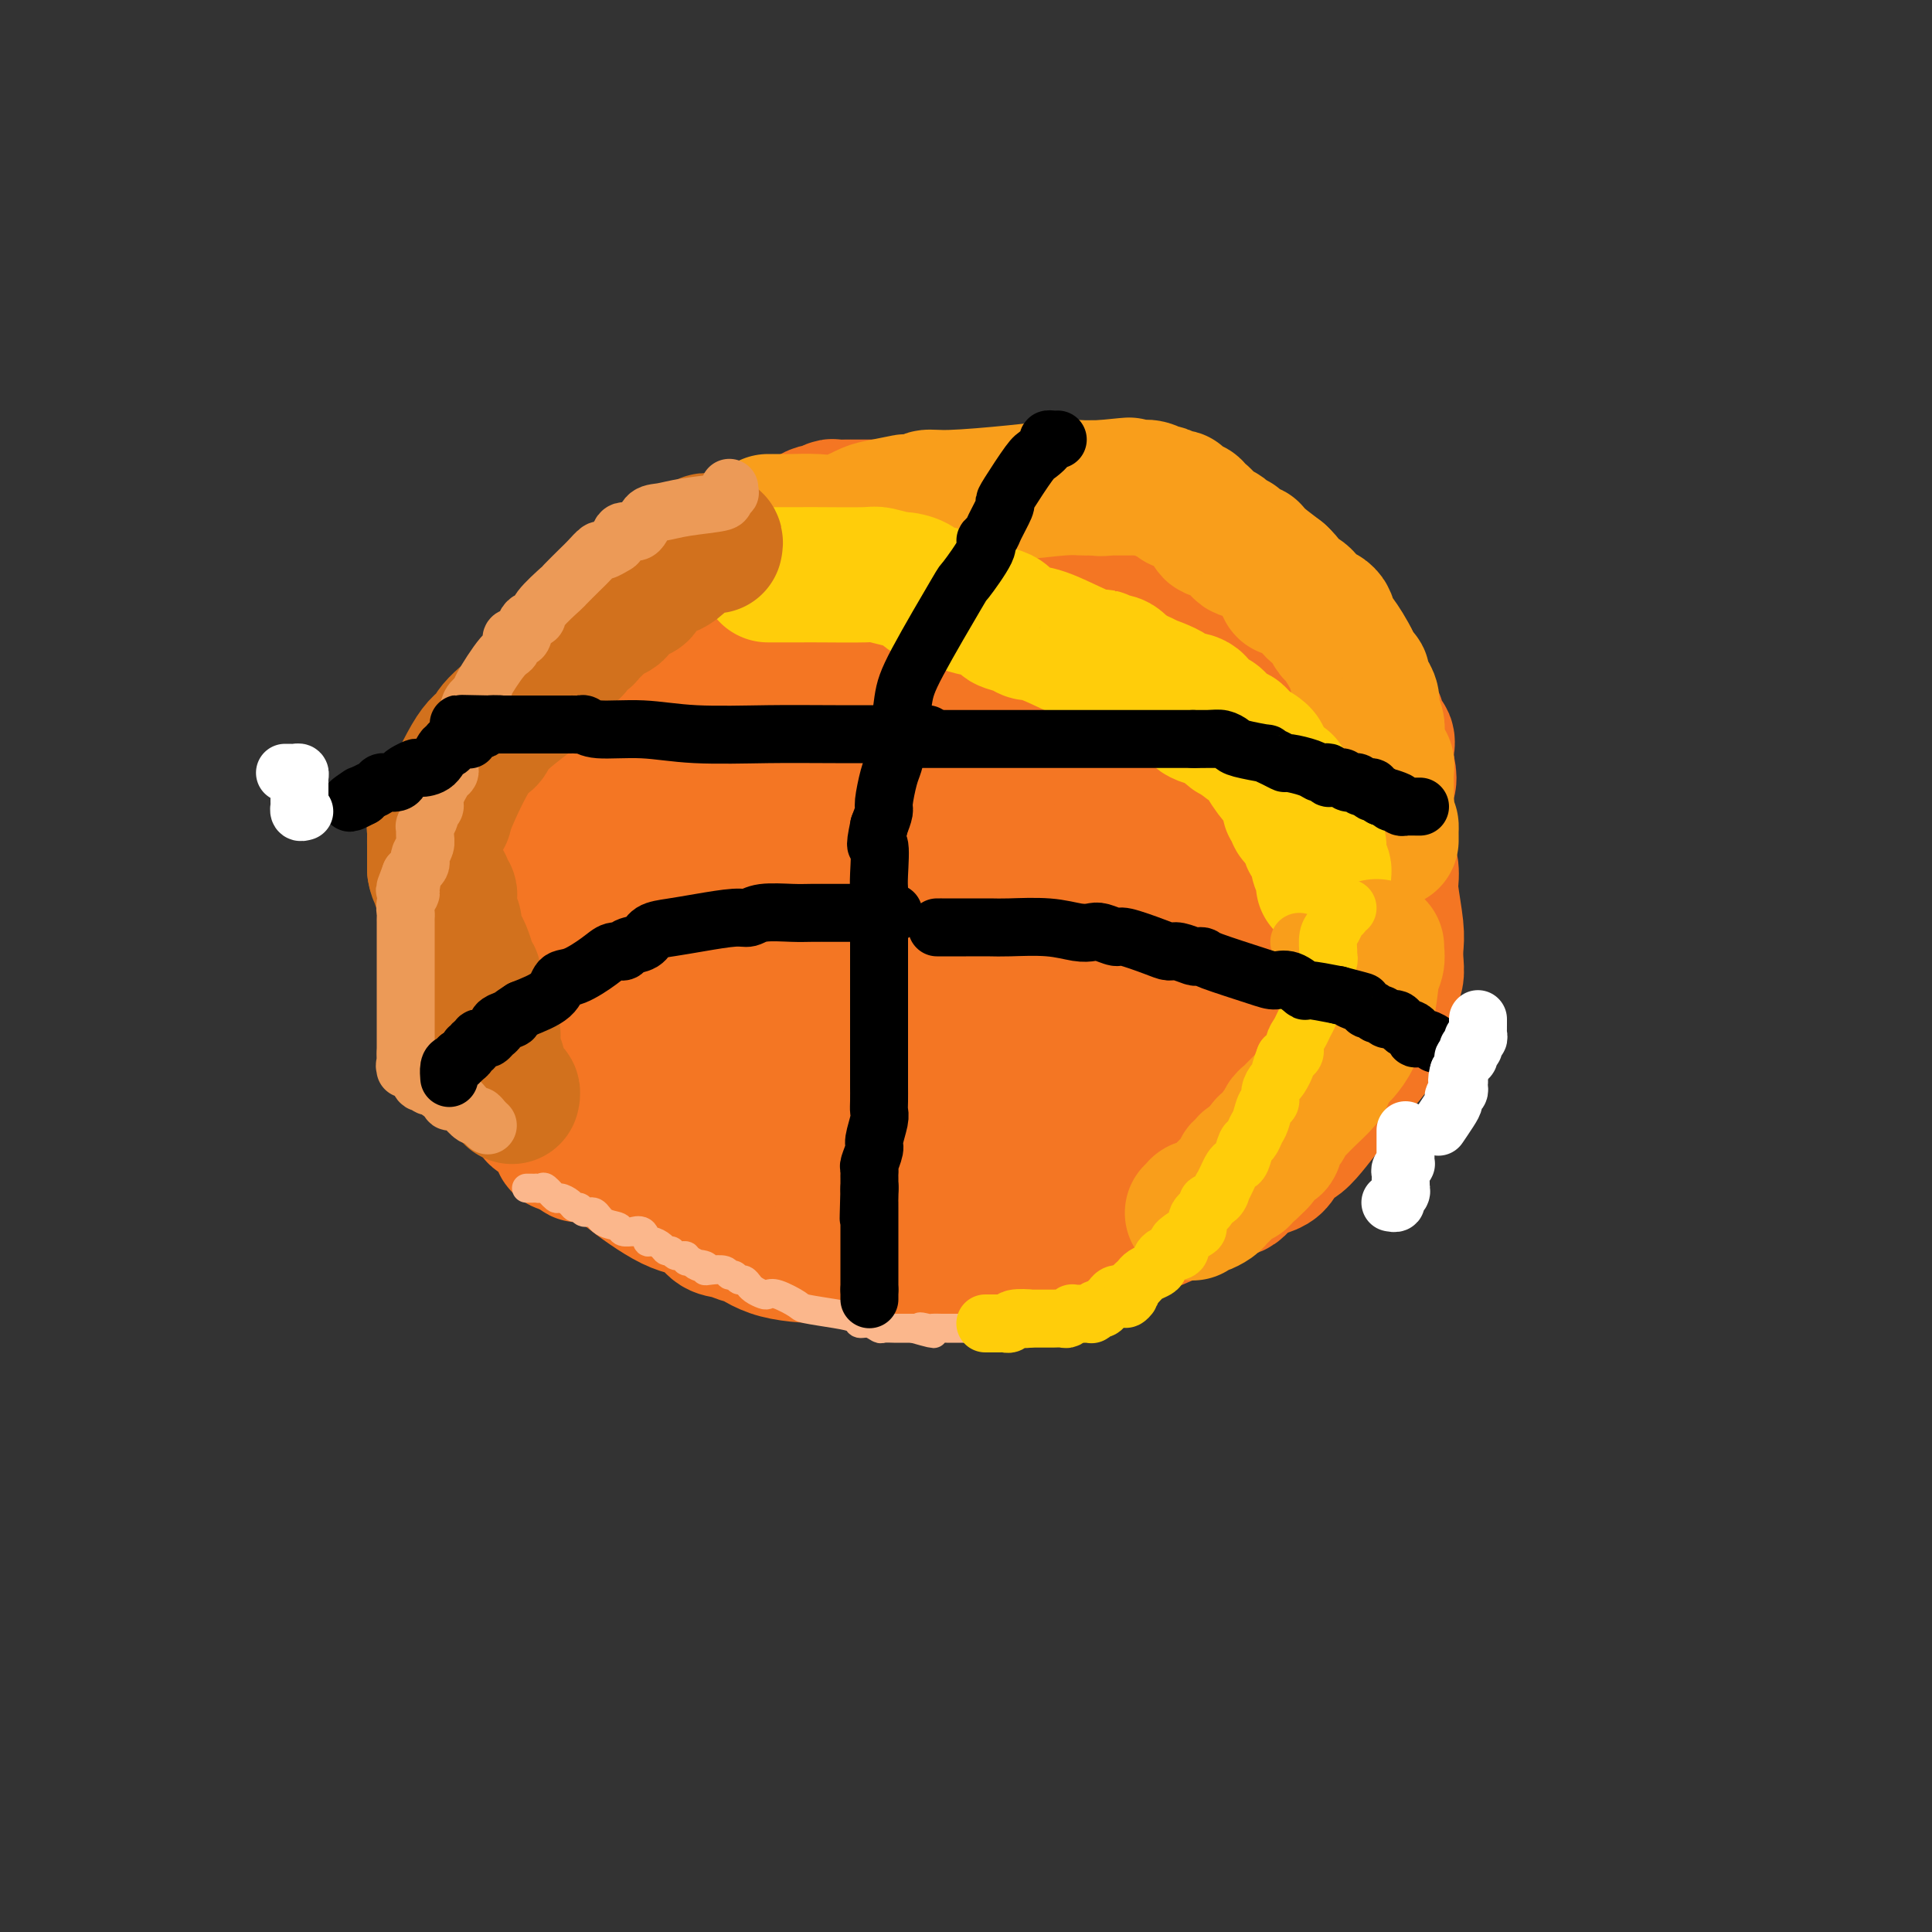 <svg viewBox='0 0 400 400' version='1.1' xmlns='http://www.w3.org/2000/svg' xmlns:xlink='http://www.w3.org/1999/xlink'><rect x="0" y="0" width="400" height="400" fill="#333333" stroke="none"/><g fill='none' stroke='#F47623' stroke-width='28' stroke-linecap='round' stroke-linejoin='round'><path d='M204,114c0.089,0.000 0.179,0.000 0,0c-0.179,-0.000 -0.625,-0.000 -1,0c-0.375,0.000 -0.678,0.000 -1,0c-0.322,-0.000 -0.664,-0.000 -1,0c-0.336,0.000 -0.667,0.000 -1,0c-0.333,-0.000 -0.668,-0.000 -1,0c-0.332,0.000 -0.663,0.000 -1,0c-0.337,-0.000 -0.682,-0.000 -1,0c-0.318,0.000 -0.610,0.000 -1,0c-0.390,-0.000 -0.878,-0.000 -1,0c-0.122,0.000 0.120,0.000 0,0c-0.120,-0.000 -0.604,-0.000 -1,0c-0.396,0.000 -0.703,0.000 -1,0c-0.297,-0.000 -0.582,-0.001 -1,0c-0.418,0.001 -0.967,0.004 -1,0c-0.033,-0.004 0.450,-0.013 0,0c-0.450,0.013 -1.833,0.049 -3,0c-1.167,-0.049 -2.116,-0.185 -3,0c-0.884,0.185 -1.701,0.689 -2,1c-0.299,0.311 -0.081,0.430 -1,1c-0.919,0.570 -2.977,1.591 -4,2c-1.023,0.409 -1.012,0.204 -1,0'/><path d='M177,118c-2.048,1.251 -3.167,2.377 -4,3c-0.833,0.623 -1.380,0.741 -2,1c-0.620,0.259 -1.313,0.657 -2,1c-0.687,0.343 -1.368,0.631 -2,1c-0.632,0.369 -1.215,0.819 -3,2c-1.785,1.181 -4.773,3.094 -6,4c-1.227,0.906 -0.695,0.805 -1,1c-0.305,0.195 -1.448,0.685 -2,1c-0.552,0.315 -0.515,0.454 -1,1c-0.485,0.546 -1.493,1.499 -2,2c-0.507,0.501 -0.513,0.549 -1,1c-0.487,0.451 -1.455,1.306 -2,2c-0.545,0.694 -0.666,1.228 -1,2c-0.334,0.772 -0.882,1.782 -1,2c-0.118,0.218 0.194,-0.355 -1,2c-1.194,2.355 -3.895,7.638 -5,9c-1.105,1.362 -0.614,-1.198 -2,2c-1.386,3.198 -4.651,12.152 -6,16c-1.349,3.848 -0.784,2.588 -1,4c-0.216,1.412 -1.212,5.496 -2,8c-0.788,2.504 -1.368,3.430 -2,6c-0.632,2.570 -1.316,6.785 -2,11'/><path d='M126,200c-1.536,6.635 -1.876,8.722 -2,11c-0.124,2.278 -0.033,4.747 0,7c0.033,2.253 0.008,4.289 0,6c-0.008,1.711 -0.000,3.098 0,4c0.000,0.902 -0.007,1.320 0,2c0.007,0.680 0.030,1.621 0,3c-0.030,1.379 -0.113,3.194 0,4c0.113,0.806 0.423,0.601 1,1c0.577,0.399 1.421,1.400 2,2c0.579,0.600 0.892,0.798 1,1c0.108,0.202 0.009,0.407 2,2c1.991,1.593 6.072,4.575 9,6c2.928,1.425 4.704,1.293 6,2c1.296,0.707 2.111,2.252 3,3c0.889,0.748 1.851,0.698 3,1c1.149,0.302 2.486,0.956 3,1c0.514,0.044 0.203,-0.520 1,0c0.797,0.520 2.700,2.126 6,3c3.300,0.874 7.998,1.018 10,1c2.002,-0.018 1.308,-0.197 2,0c0.692,0.197 2.769,0.771 4,1c1.231,0.229 1.615,0.115 2,0'/><path d='M179,261c6.832,1.083 8.413,0.290 10,0c1.587,-0.290 3.178,-0.078 5,0c1.822,0.078 3.873,0.023 5,0c1.127,-0.023 1.331,-0.014 2,0c0.669,0.014 1.803,0.033 3,0c1.197,-0.033 2.458,-0.118 4,0c1.542,0.118 3.367,0.438 5,0c1.633,-0.438 3.075,-1.636 4,-2c0.925,-0.364 1.332,0.105 2,0c0.668,-0.105 1.598,-0.783 3,-1c1.402,-0.217 3.277,0.025 4,0c0.723,-0.025 0.294,-0.319 2,-1c1.706,-0.681 5.546,-1.748 9,-3c3.454,-1.252 6.522,-2.689 9,-4c2.478,-1.311 4.365,-2.497 6,-3c1.635,-0.503 3.019,-0.325 4,-1c0.981,-0.675 1.560,-2.204 3,-3c1.440,-0.796 3.740,-0.858 5,-2c1.260,-1.142 1.478,-3.363 2,-4c0.522,-0.637 1.347,0.310 3,-1c1.653,-1.310 4.134,-4.877 6,-7c1.866,-2.123 3.118,-2.802 4,-4c0.882,-1.198 1.395,-2.914 2,-4c0.605,-1.086 1.303,-1.543 2,-2'/><path d='M283,219c3.411,-4.049 2.438,-3.172 2,-3c-0.438,0.172 -0.341,-0.363 0,-1c0.341,-0.637 0.928,-1.378 1,-2c0.072,-0.622 -0.369,-1.124 0,-2c0.369,-0.876 1.549,-2.124 2,-3c0.451,-0.876 0.173,-1.378 0,-2c-0.173,-0.622 -0.242,-1.363 0,-2c0.242,-0.637 0.793,-1.172 1,-2c0.207,-0.828 0.069,-1.951 0,-3c-0.069,-1.049 -0.071,-2.025 0,-3c0.071,-0.975 0.214,-1.948 0,-4c-0.214,-2.052 -0.787,-5.184 -1,-7c-0.213,-1.816 -0.067,-2.317 0,-3c0.067,-0.683 0.053,-1.549 0,-2c-0.053,-0.451 -0.146,-0.488 -1,-2c-0.854,-1.512 -2.470,-4.498 -3,-6c-0.530,-1.502 0.026,-1.518 0,-2c-0.026,-0.482 -0.632,-1.429 -1,-2c-0.368,-0.571 -0.496,-0.765 -1,-2c-0.504,-1.235 -1.383,-3.512 -2,-5c-0.617,-1.488 -0.973,-2.186 -2,-3c-1.027,-0.814 -2.725,-1.743 -3,-2c-0.275,-0.257 0.875,0.158 0,-1c-0.875,-1.158 -3.774,-3.889 -5,-5c-1.226,-1.111 -0.779,-0.603 -1,-1c-0.221,-0.397 -1.111,-1.698 -2,-3'/><path d='M267,146c-2.581,-3.173 -2.534,-3.607 -3,-4c-0.466,-0.393 -1.446,-0.746 -2,-1c-0.554,-0.254 -0.682,-0.408 -1,-1c-0.318,-0.592 -0.825,-1.623 -1,-2c-0.175,-0.377 -0.018,-0.100 -2,-1c-1.982,-0.900 -6.102,-2.975 -8,-4c-1.898,-1.025 -1.572,-0.998 -3,-2c-1.428,-1.002 -4.609,-3.032 -6,-4c-1.391,-0.968 -0.992,-0.875 -1,-1c-0.008,-0.125 -0.422,-0.468 -2,-1c-1.578,-0.532 -4.320,-1.253 -6,-2c-1.680,-0.747 -2.297,-1.520 -3,-2c-0.703,-0.480 -1.492,-0.669 -3,-1c-1.508,-0.331 -3.735,-0.806 -5,-1c-1.265,-0.194 -1.570,-0.106 -2,0c-0.430,0.106 -0.987,0.231 -2,0c-1.013,-0.231 -2.484,-0.819 -4,0c-1.516,0.819 -3.078,3.044 -4,4c-0.922,0.956 -1.206,0.643 -5,3c-3.794,2.357 -11.099,7.384 -15,10c-3.901,2.616 -4.396,2.820 -6,4c-1.604,1.180 -4.315,3.337 -6,5c-1.685,1.663 -2.342,2.831 -3,4'/><path d='M174,149c-6.883,6.197 -4.589,6.689 -4,7c0.589,0.311 -0.526,0.442 -2,3c-1.474,2.558 -3.308,7.544 -5,10c-1.692,2.456 -3.241,2.383 -5,4c-1.759,1.617 -3.729,4.925 -5,7c-1.271,2.075 -1.842,2.916 -3,4c-1.158,1.084 -2.903,2.410 -4,3c-1.097,0.590 -1.546,0.446 -3,2c-1.454,1.554 -3.913,4.808 -5,6c-1.087,1.192 -0.801,0.321 -1,1c-0.199,0.679 -0.884,2.909 -1,4c-0.116,1.091 0.336,1.044 0,2c-0.336,0.956 -1.460,2.914 -2,4c-0.540,1.086 -0.495,1.300 -1,5c-0.505,3.700 -1.561,10.886 -2,14c-0.439,3.114 -0.260,2.155 0,2c0.260,-0.155 0.602,0.495 1,1c0.398,0.505 0.850,0.867 1,1c0.150,0.133 -0.004,0.038 0,0c0.004,-0.038 0.166,-0.021 1,0c0.834,0.021 2.340,0.044 3,0c0.660,-0.044 0.474,-0.155 2,0c1.526,0.155 4.763,0.578 8,1'/><path d='M147,230c3.046,0.265 3.163,-0.073 4,0c0.837,0.073 2.396,0.555 4,1c1.604,0.445 3.253,0.851 4,1c0.747,0.149 0.593,0.039 3,0c2.407,-0.039 7.376,-0.007 10,0c2.624,0.007 2.903,-0.012 5,0c2.097,0.012 6.013,0.056 8,0c1.987,-0.056 2.043,-0.211 6,0c3.957,0.211 11.813,0.789 18,1c6.187,0.211 10.705,0.056 18,0c7.295,-0.056 17.365,-0.013 21,0c3.635,0.013 0.833,-0.002 0,0c-0.833,0.002 0.301,0.023 1,0c0.699,-0.023 0.961,-0.089 1,0c0.039,0.089 -0.145,0.334 0,0c0.145,-0.334 0.617,-1.246 1,-2c0.383,-0.754 0.675,-1.351 1,-2c0.325,-0.649 0.682,-1.352 1,-2c0.318,-0.648 0.595,-1.242 1,-2c0.405,-0.758 0.937,-1.681 1,-2c0.063,-0.319 -0.344,-0.034 0,-1c0.344,-0.966 1.439,-3.183 2,-5c0.561,-1.817 0.589,-3.233 1,-5c0.411,-1.767 1.206,-3.883 2,-6'/><path d='M260,206c2.083,-4.865 1.289,-3.526 1,-3c-0.289,0.526 -0.074,0.241 0,-1c0.074,-1.241 0.006,-3.438 0,-5c-0.006,-1.562 0.051,-2.490 0,-3c-0.051,-0.510 -0.210,-0.601 0,-2c0.210,-1.399 0.788,-4.104 1,-6c0.212,-1.896 0.056,-2.983 0,-4c-0.056,-1.017 -0.013,-1.966 0,-3c0.013,-1.034 -0.005,-2.154 0,-4c0.005,-1.846 0.035,-4.418 0,-6c-0.035,-1.582 -0.133,-2.173 0,-2c0.133,0.173 0.497,1.111 -1,0c-1.497,-1.111 -4.856,-4.273 -8,-7c-3.144,-2.727 -6.074,-5.021 -7,-6c-0.926,-0.979 0.151,-0.644 0,-1c-0.151,-0.356 -1.530,-1.405 -2,-2c-0.470,-0.595 -0.031,-0.737 0,-1c0.031,-0.263 -0.346,-0.648 -1,-1c-0.654,-0.352 -1.586,-0.672 -2,-1c-0.414,-0.328 -0.311,-0.665 -1,-1c-0.689,-0.335 -2.171,-0.667 -3,-1c-0.829,-0.333 -1.006,-0.667 -2,-1c-0.994,-0.333 -2.806,-0.667 -4,-1c-1.194,-0.333 -1.770,-0.667 -3,-1c-1.230,-0.333 -3.115,-0.667 -5,-1'/><path d='M223,142c-2.977,-0.930 -1.418,-0.253 -2,0c-0.582,0.253 -3.304,0.084 -5,0c-1.696,-0.084 -2.365,-0.084 -3,0c-0.635,0.084 -1.237,0.252 -2,1c-0.763,0.748 -1.686,2.075 -2,2c-0.314,-0.075 -0.017,-1.551 -1,1c-0.983,2.551 -3.244,9.130 -4,12c-0.756,2.870 -0.007,2.033 0,3c0.007,0.967 -0.727,3.740 -1,8c-0.273,4.260 -0.083,10.008 0,13c0.083,2.992 0.061,3.228 0,4c-0.061,0.772 -0.161,2.080 0,3c0.161,0.920 0.583,1.452 0,4c-0.583,2.548 -2.170,7.114 -7,12c-4.830,4.886 -12.904,10.094 -16,12c-3.096,1.906 -1.215,0.511 -1,0c0.215,-0.511 -1.238,-0.137 -2,0c-0.762,0.137 -0.835,0.037 -1,0c-0.165,-0.037 -0.422,-0.012 -1,0c-0.578,0.012 -1.478,0.012 -2,0c-0.522,-0.012 -0.666,-0.034 -1,0c-0.334,0.034 -0.859,0.125 -2,-1c-1.141,-1.125 -2.897,-3.464 -4,-5c-1.103,-1.536 -1.551,-2.268 -2,-3'/><path d='M164,208c-0.884,-2.042 -0.093,-3.145 0,-4c0.093,-0.855 -0.511,-1.460 -1,-2c-0.489,-0.540 -0.863,-1.014 -1,-2c-0.137,-0.986 -0.035,-2.484 0,-3c0.035,-0.516 0.005,-0.048 0,0c-0.005,0.048 0.014,-0.322 0,-1c-0.014,-0.678 -0.062,-1.664 0,-2c0.062,-0.336 0.235,-0.021 1,-1c0.765,-0.979 2.122,-3.253 3,-5c0.878,-1.747 1.277,-2.967 3,-4c1.723,-1.033 4.772,-1.878 7,-3c2.228,-1.122 3.637,-2.521 10,-6c6.363,-3.479 17.681,-9.039 22,-11c4.319,-1.961 1.640,-0.325 1,0c-0.640,0.325 0.759,-0.662 1,-1c0.241,-0.338 -0.678,-0.029 -2,0c-1.322,0.029 -3.048,-0.223 -4,0c-0.952,0.223 -1.129,0.921 -4,4c-2.871,3.079 -8.435,8.540 -14,14'/><path d='M186,181c-3.946,3.823 -4.812,4.380 -6,6c-1.188,1.620 -2.699,4.303 -4,6c-1.301,1.697 -2.391,2.407 -3,3c-0.609,0.593 -0.736,1.067 -1,2c-0.264,0.933 -0.663,2.323 -1,3c-0.337,0.677 -0.612,0.642 -1,1c-0.388,0.358 -0.891,1.111 -1,2c-0.109,0.889 0.174,1.914 0,3c-0.174,1.086 -0.807,2.232 -1,3c-0.193,0.768 0.054,1.159 0,2c-0.054,0.841 -0.410,2.131 -1,3c-0.590,0.869 -1.415,1.315 -2,2c-0.585,0.685 -0.931,1.607 -1,2c-0.069,0.393 0.138,0.258 0,0c-0.138,-0.258 -0.621,-0.637 0,0c0.621,0.637 2.348,2.291 -1,1c-3.348,-1.291 -11.770,-5.525 -15,-7c-3.230,-1.475 -1.268,-0.189 -1,0c0.268,0.189 -1.159,-0.718 -2,-1c-0.841,-0.282 -1.098,0.062 -1,0c0.098,-0.062 0.549,-0.531 1,-1'/><path d='M145,211c-2.726,-1.162 -0.540,0.433 1,0c1.540,-0.433 2.435,-2.893 5,-6c2.565,-3.107 6.799,-6.861 9,-9c2.201,-2.139 2.369,-2.663 4,-5c1.631,-2.337 4.724,-6.486 7,-9c2.276,-2.514 3.736,-3.394 6,-7c2.264,-3.606 5.331,-9.939 7,-13c1.669,-3.061 1.939,-2.850 2,-3c0.061,-0.150 -0.088,-0.661 0,-1c0.088,-0.339 0.414,-0.505 1,-1c0.586,-0.495 1.432,-1.320 2,-2c0.568,-0.680 0.859,-1.216 2,-3c1.141,-1.784 3.133,-4.816 4,-6c0.867,-1.184 0.609,-0.520 1,-1c0.391,-0.480 1.430,-2.105 2,-3c0.570,-0.895 0.672,-1.059 1,-1c0.328,0.059 0.883,0.342 1,0c0.117,-0.342 -0.204,-1.308 2,1c2.204,2.308 6.933,7.889 9,10c2.067,2.111 1.472,0.751 2,1c0.528,0.249 2.181,2.105 3,3c0.819,0.895 0.806,0.827 1,1c0.194,0.173 0.597,0.586 1,1'/><path d='M218,158c3.435,2.368 2.022,0.289 2,0c-0.022,-0.289 1.345,1.211 2,2c0.655,0.789 0.597,0.868 1,1c0.403,0.132 1.267,0.318 2,1c0.733,0.682 1.335,1.859 2,3c0.665,1.141 1.393,2.245 2,3c0.607,0.755 1.092,1.161 2,2c0.908,0.839 2.238,2.110 3,3c0.762,0.890 0.954,1.398 1,2c0.046,0.602 -0.054,1.296 1,4c1.054,2.704 3.263,7.417 4,10c0.737,2.583 0.001,3.035 0,4c-0.001,0.965 0.732,2.444 1,4c0.268,1.556 0.070,3.191 0,4c-0.070,0.809 -0.011,0.793 0,1c0.011,0.207 -0.026,0.635 0,1c0.026,0.365 0.116,0.665 0,1c-0.116,0.335 -0.437,0.706 -1,1c-0.563,0.294 -1.368,0.512 -2,1c-0.632,0.488 -1.091,1.248 -2,2c-0.909,0.752 -2.268,1.497 -3,2c-0.732,0.503 -0.835,0.764 -2,1c-1.165,0.236 -3.391,0.448 -5,1c-1.609,0.552 -2.603,1.443 -4,2c-1.397,0.557 -3.199,0.778 -5,1'/><path d='M217,215c-4.042,1.944 -2.148,1.306 -2,1c0.148,-0.306 -1.449,-0.278 -2,0c-0.551,0.278 -0.057,0.806 -1,1c-0.943,0.194 -3.325,0.053 -4,0c-0.675,-0.053 0.355,-0.019 0,0c-0.355,0.019 -2.097,0.024 -3,0c-0.903,-0.024 -0.966,-0.078 -1,0c-0.034,0.078 -0.037,0.289 0,0c0.037,-0.289 0.114,-1.079 0,-2c-0.114,-0.921 -0.420,-1.975 0,-4c0.420,-2.025 1.566,-5.021 3,-9c1.434,-3.979 3.155,-8.939 4,-11c0.845,-2.061 0.814,-1.221 1,-3c0.186,-1.779 0.590,-6.177 1,-8c0.410,-1.823 0.827,-1.070 1,-1c0.173,0.070 0.102,-0.542 0,-1c-0.102,-0.458 -0.233,-0.762 0,-1c0.233,-0.238 0.832,-0.410 1,-1c0.168,-0.590 -0.095,-1.597 1,-1c1.095,0.597 3.547,2.799 6,5'/><path d='M222,180c1.835,2.781 3.422,7.234 4,9c0.578,1.766 0.148,0.847 0,1c-0.148,0.153 -0.013,1.379 0,2c0.013,0.621 -0.097,0.636 0,2c0.097,1.364 0.401,4.077 0,6c-0.401,1.923 -1.508,3.054 -3,5c-1.492,1.946 -3.371,4.705 -4,6c-0.629,1.295 -0.010,1.124 -2,4c-1.990,2.876 -6.589,8.799 -9,12c-2.411,3.201 -2.635,3.681 -4,6c-1.365,2.319 -3.871,6.478 -5,8c-1.129,1.522 -0.883,0.408 -1,0c-0.117,-0.408 -0.599,-0.109 -1,0c-0.401,0.109 -0.722,0.029 -1,0c-0.278,-0.029 -0.514,-0.008 -1,0c-0.486,0.008 -1.221,0.002 -2,0c-0.779,-0.002 -1.600,-0.001 -2,0c-0.400,0.001 -0.377,0.000 -1,0c-0.623,-0.000 -1.892,-0.000 -3,0c-1.108,0.000 -2.054,0.000 -3,0'/><path d='M184,241c-3.633,0.000 -5.216,0.001 -6,0c-0.784,-0.001 -0.770,-0.004 -1,0c-0.230,0.004 -0.706,0.015 -1,0c-0.294,-0.015 -0.407,-0.055 -1,0c-0.593,0.055 -1.665,0.204 -2,0c-0.335,-0.204 0.066,-0.763 0,-1c-0.066,-0.237 -0.598,-0.152 -1,0c-0.402,0.152 -0.674,0.371 -1,0c-0.326,-0.371 -0.707,-1.332 -2,-2c-1.293,-0.668 -3.500,-1.044 -5,-2c-1.500,-0.956 -2.294,-2.491 -3,-3c-0.706,-0.509 -1.325,0.007 -2,0c-0.675,-0.007 -1.405,-0.538 -2,-1c-0.595,-0.462 -1.053,-0.856 -1,-1c0.053,-0.144 0.618,-0.039 -1,0c-1.618,0.039 -5.417,0.011 -7,0c-1.583,-0.011 -0.948,-0.004 -1,0c-0.052,0.004 -0.791,0.004 -1,0c-0.209,-0.004 0.113,-0.012 0,0c-0.113,0.012 -0.659,0.045 -1,0c-0.341,-0.045 -0.475,-0.168 -1,0c-0.525,0.168 -1.440,0.627 -2,1c-0.560,0.373 -0.766,0.661 -1,1c-0.234,0.339 -0.496,0.730 -1,1c-0.504,0.270 -1.251,0.419 -2,1c-0.749,0.581 -1.500,1.595 -2,2c-0.500,0.405 -0.750,0.203 -1,0'/><path d='M135,237c-2.477,0.807 -2.169,-0.176 -2,0c0.169,0.176 0.200,1.511 0,2c-0.200,0.489 -0.630,0.131 -1,0c-0.370,-0.131 -0.680,-0.035 -1,0c-0.320,0.035 -0.649,0.009 -1,0c-0.351,-0.009 -0.724,-0.003 -1,0c-0.276,0.003 -0.455,0.001 -1,0c-0.545,-0.001 -1.455,-0.000 -2,0c-0.545,0.000 -0.723,0.000 -1,0c-0.277,-0.000 -0.653,-0.000 -1,0c-0.347,0.000 -0.667,0.001 -1,0c-0.333,-0.001 -0.681,-0.003 -1,0c-0.319,0.003 -0.610,0.012 -1,0c-0.390,-0.012 -0.878,-0.044 -1,0c-0.122,0.044 0.121,0.166 0,0c-0.121,-0.166 -0.606,-0.619 -1,-1c-0.394,-0.381 -0.697,-0.691 -1,-1'/><path d='M118,237c-2.874,0.004 -1.558,0.013 -1,0c0.558,-0.013 0.359,-0.048 0,0c-0.359,0.048 -0.879,0.177 -1,0c-0.121,-0.177 0.155,-0.662 0,-1c-0.155,-0.338 -0.742,-0.529 -1,-1c-0.258,-0.471 -0.187,-1.222 -1,-2c-0.813,-0.778 -2.509,-1.585 -3,-2c-0.491,-0.415 0.222,-0.440 0,-1c-0.222,-0.560 -1.380,-1.655 -2,-2c-0.620,-0.345 -0.701,0.061 -1,0c-0.299,-0.061 -0.816,-0.589 -1,-1c-0.184,-0.411 -0.035,-0.705 0,-1c0.035,-0.295 -0.043,-0.590 0,-1c0.043,-0.410 0.207,-0.936 0,-1c-0.207,-0.064 -0.787,0.333 -1,0c-0.213,-0.333 -0.061,-1.395 0,-2c0.061,-0.605 0.030,-0.754 0,-1c-0.030,-0.246 -0.060,-0.589 0,-1c0.060,-0.411 0.208,-0.888 0,-1c-0.208,-0.112 -0.774,0.142 -1,0c-0.226,-0.142 -0.112,-0.680 0,-1c0.112,-0.320 0.223,-0.423 0,-1c-0.223,-0.577 -0.781,-1.630 -1,-2c-0.219,-0.370 -0.100,-0.058 0,0c0.100,0.058 0.181,-0.138 0,-1c-0.181,-0.862 -0.623,-2.389 -1,-3c-0.377,-0.611 -0.688,-0.305 -1,0'/><path d='M102,211c-0.774,-2.212 -0.207,-0.241 0,0c0.207,0.241 0.056,-1.247 0,-2c-0.056,-0.753 -0.015,-0.769 0,-1c0.015,-0.231 0.005,-0.676 0,-1c-0.005,-0.324 -0.005,-0.528 0,-1c0.005,-0.472 0.015,-1.213 0,-2c-0.015,-0.787 -0.056,-1.619 0,-2c0.056,-0.381 0.207,-0.310 0,-1c-0.207,-0.690 -0.774,-2.139 -1,-3c-0.226,-0.861 -0.113,-1.133 0,-2c0.113,-0.867 0.227,-2.328 0,-3c-0.227,-0.672 -0.793,-0.556 -1,-1c-0.207,-0.444 -0.055,-1.447 0,-2c0.055,-0.553 0.014,-0.657 0,-1c-0.014,-0.343 0.000,-0.924 0,-2c-0.000,-1.076 -0.015,-2.645 0,-3c0.015,-0.355 0.060,0.505 0,-2c-0.060,-2.505 -0.223,-8.376 0,-11c0.223,-2.624 0.833,-2.001 1,-2c0.167,0.001 -0.110,-0.618 0,-2c0.110,-1.382 0.608,-3.526 1,-5c0.392,-1.474 0.679,-2.278 1,-3c0.321,-0.722 0.677,-1.362 1,-2c0.323,-0.638 0.612,-1.274 1,-2c0.388,-0.726 0.874,-1.542 1,-2c0.126,-0.458 -0.107,-0.560 0,-1c0.107,-0.440 0.553,-1.220 1,-2'/><path d='M107,150c0.916,-3.465 -0.295,-1.628 0,-1c0.295,0.628 2.094,0.046 3,-1c0.906,-1.046 0.919,-2.555 1,-3c0.081,-0.445 0.232,0.175 1,0c0.768,-0.175 2.155,-1.146 3,-2c0.845,-0.854 1.148,-1.592 2,-2c0.852,-0.408 2.253,-0.487 3,-1c0.747,-0.513 0.840,-1.462 1,-2c0.160,-0.538 0.386,-0.666 1,-1c0.614,-0.334 1.616,-0.873 2,-1c0.384,-0.127 0.149,0.160 0,0c-0.149,-0.160 -0.212,-0.765 0,-1c0.212,-0.235 0.701,-0.100 1,0c0.299,0.100 0.409,0.167 1,0c0.591,-0.167 1.664,-0.566 2,-1c0.336,-0.434 -0.065,-0.901 0,-1c0.065,-0.099 0.595,0.171 1,0c0.405,-0.171 0.686,-0.781 1,-1c0.314,-0.219 0.661,-0.045 1,0c0.339,0.045 0.668,-0.040 1,0c0.332,0.040 0.666,0.204 1,0c0.334,-0.204 0.667,-0.776 1,-1c0.333,-0.224 0.667,-0.098 1,0c0.333,0.098 0.667,0.170 1,0c0.333,-0.170 0.667,-0.582 1,-1c0.333,-0.418 0.667,-0.843 1,-1c0.333,-0.157 0.667,-0.045 1,0c0.333,0.045 0.667,0.022 1,0'/><path d='M140,129c2.425,-1.150 0.487,-1.025 0,-1c-0.487,0.025 0.478,-0.050 1,0c0.522,0.050 0.602,0.225 1,0c0.398,-0.225 1.114,-0.849 2,-1c0.886,-0.151 1.942,0.169 3,0c1.058,-0.169 2.119,-0.829 3,-1c0.881,-0.171 1.584,0.148 2,0c0.416,-0.148 0.547,-0.761 1,-1c0.453,-0.239 1.230,-0.103 2,0c0.770,0.103 1.533,0.172 2,0c0.467,-0.172 0.637,-0.586 2,-1c1.363,-0.414 3.918,-0.828 5,-1c1.082,-0.172 0.690,-0.102 2,0c1.310,0.102 4.322,0.238 7,0c2.678,-0.238 5.022,-0.848 6,-1c0.978,-0.152 0.591,0.156 1,0c0.409,-0.156 1.615,-0.774 2,-1c0.385,-0.226 -0.050,-0.061 0,0c0.050,0.061 0.587,0.016 1,0c0.413,-0.016 0.704,-0.004 1,0c0.296,0.004 0.598,0.001 1,0c0.402,-0.001 0.903,-0.000 1,0c0.097,0.000 -0.211,0.000 0,0c0.211,-0.000 0.941,-0.000 2,0c1.059,0.000 2.445,0.000 3,0c0.555,-0.000 0.277,-0.000 0,0'/><path d='M191,121c8.073,-1.242 2.755,-0.348 1,0c-1.755,0.348 0.051,0.150 1,0c0.949,-0.150 1.039,-0.250 1,0c-0.039,0.250 -0.207,0.851 0,1c0.207,0.149 0.787,-0.155 1,0c0.213,0.155 0.057,0.768 0,1c-0.057,0.232 -0.015,0.083 0,0c0.015,-0.083 0.001,-0.101 0,1c-0.001,1.101 0.009,3.320 0,5c-0.009,1.680 -0.039,2.821 0,3c0.039,0.179 0.145,-0.603 0,0c-0.145,0.603 -0.542,2.592 -2,6c-1.458,3.408 -3.979,8.237 -5,10c-1.021,1.763 -0.544,0.461 -2,2c-1.456,1.539 -4.845,5.918 -9,10c-4.155,4.082 -9.077,7.867 -13,11c-3.923,3.133 -6.847,5.614 -9,7c-2.153,1.386 -3.533,1.678 -4,2c-0.467,0.322 -0.020,0.675 0,1c0.020,0.325 -0.386,0.623 -1,1c-0.614,0.377 -1.435,0.833 -2,1c-0.565,0.167 -0.873,0.045 -1,0c-0.127,-0.045 -0.073,-0.012 -1,0c-0.927,0.012 -2.836,0.003 -4,0c-1.164,-0.003 -1.582,-0.002 -2,0'/><path d='M140,183c-2.020,0.002 -3.071,0.008 -4,0c-0.929,-0.008 -1.735,-0.029 -3,0c-1.265,0.029 -2.987,0.110 -4,0c-1.013,-0.110 -1.315,-0.411 -3,-1c-1.685,-0.589 -4.752,-1.467 -6,-2c-1.248,-0.533 -0.678,-0.720 -1,-1c-0.322,-0.280 -1.536,-0.651 -2,-1c-0.464,-0.349 -0.177,-0.675 0,-1c0.177,-0.325 0.244,-0.649 0,-1c-0.244,-0.351 -0.797,-0.727 -1,-1c-0.203,-0.273 -0.054,-0.441 0,-1c0.054,-0.559 0.014,-1.509 0,-2c-0.014,-0.491 -0.001,-0.524 0,-1c0.001,-0.476 -0.011,-1.396 0,-2c0.011,-0.604 0.046,-0.893 0,-1c-0.046,-0.107 -0.171,-0.032 0,-1c0.171,-0.968 0.638,-2.979 1,-4c0.362,-1.021 0.619,-1.052 1,-1c0.381,0.052 0.887,0.186 1,0c0.113,-0.186 -0.165,-0.692 0,-1c0.165,-0.308 0.775,-0.419 1,-1c0.225,-0.581 0.066,-1.634 0,-2c-0.066,-0.366 -0.038,-0.047 0,0c0.038,0.047 0.087,-0.180 0,-1c-0.087,-0.820 -0.311,-2.234 0,-3c0.311,-0.766 1.155,-0.883 2,-1'/><path d='M122,153c0.713,-1.670 -0.005,-0.847 0,-1c0.005,-0.153 0.733,-1.284 1,-2c0.267,-0.716 0.071,-1.019 0,-1c-0.071,0.019 -0.019,0.359 0,0c0.019,-0.359 0.004,-1.416 0,-2c-0.004,-0.584 0.002,-0.696 0,-1c-0.002,-0.304 -0.014,-0.799 0,-1c0.014,-0.201 0.053,-0.107 0,0c-0.053,0.107 -0.199,0.229 -1,0c-0.801,-0.229 -2.257,-0.807 -3,-1c-0.743,-0.193 -0.772,0.001 -1,0c-0.228,-0.001 -0.653,-0.196 -1,0c-0.347,0.196 -0.615,0.785 -1,1c-0.385,0.215 -0.887,0.058 -1,0c-0.113,-0.058 0.162,-0.016 0,0c-0.162,0.016 -0.761,0.004 -1,0c-0.239,-0.004 -0.120,-0.002 0,0'/><path d='M114,145c-1.375,-0.483 -0.313,-0.690 0,-1c0.313,-0.310 -0.123,-0.724 0,-1c0.123,-0.276 0.807,-0.416 1,-1c0.193,-0.584 -0.103,-1.613 0,-2c0.103,-0.387 0.606,-0.131 1,0c0.394,0.131 0.681,0.137 1,0c0.319,-0.137 0.672,-0.418 1,-1c0.328,-0.582 0.630,-1.465 1,-2c0.370,-0.535 0.806,-0.721 1,-1c0.194,-0.279 0.146,-0.652 0,-1c-0.146,-0.348 -0.390,-0.671 0,-1c0.390,-0.329 1.414,-0.666 2,-1c0.586,-0.334 0.735,-0.667 1,-1c0.265,-0.333 0.648,-0.666 1,-1c0.352,-0.334 0.675,-0.667 1,-1c0.325,-0.333 0.654,-0.665 1,-1c0.346,-0.335 0.709,-0.672 1,-1c0.291,-0.328 0.509,-0.648 1,-1c0.491,-0.352 1.255,-0.736 2,-1c0.745,-0.264 1.471,-0.409 2,-1c0.529,-0.591 0.863,-1.626 1,-2c0.137,-0.374 0.078,-0.085 0,0c-0.078,0.085 -0.176,-0.035 0,0c0.176,0.035 0.624,0.226 1,0c0.376,-0.226 0.678,-0.869 1,-1c0.322,-0.131 0.663,0.248 1,0c0.337,-0.248 0.668,-1.124 1,-2'/><path d='M137,120c2.582,-2.121 0.538,-0.424 0,0c-0.538,0.424 0.429,-0.426 1,-1c0.571,-0.574 0.746,-0.871 1,-1c0.254,-0.129 0.588,-0.090 1,0c0.412,0.090 0.901,0.230 1,0c0.099,-0.230 -0.194,-0.831 0,-1c0.194,-0.169 0.875,0.095 1,0c0.125,-0.095 -0.306,-0.550 0,-1c0.306,-0.450 1.348,-0.894 2,-1c0.652,-0.106 0.913,0.127 1,0c0.087,-0.127 0.001,-0.612 1,-1c0.999,-0.388 3.082,-0.677 4,-1c0.918,-0.323 0.671,-0.678 1,-1c0.329,-0.322 1.235,-0.611 2,-1c0.765,-0.389 1.387,-0.877 2,-1c0.613,-0.123 1.215,0.121 2,0c0.785,-0.121 1.753,-0.606 3,-1c1.247,-0.394 2.772,-0.698 4,-1c1.228,-0.302 2.160,-0.603 3,-1c0.840,-0.397 1.590,-0.891 2,-1c0.410,-0.109 0.480,0.167 1,0c0.520,-0.167 1.490,-0.777 2,-1c0.510,-0.223 0.558,-0.060 1,0c0.442,0.060 1.276,0.016 2,0c0.724,-0.016 1.338,-0.004 2,0c0.662,0.004 1.370,0.001 2,0c0.630,-0.001 1.180,-0.000 3,0c1.820,0.000 4.910,0.000 8,0'/><path d='M190,105c3.620,0.000 4.171,0.000 5,0c0.829,-0.000 1.938,-0.000 3,0c1.062,0.000 2.078,0.000 3,0c0.922,-0.000 1.752,-0.000 3,0c1.248,0.000 2.915,0.000 4,0c1.085,-0.000 1.589,-0.000 3,0c1.411,0.000 3.729,0.000 5,0c1.271,-0.000 1.496,-0.000 2,0c0.504,0.000 1.286,0.000 2,0c0.714,-0.000 1.362,-0.000 2,0c0.638,0.000 1.268,0.000 2,0c0.732,-0.000 1.565,-0.000 2,0c0.435,0.000 0.472,0.000 1,0c0.528,-0.000 1.546,-0.000 2,0c0.454,0.000 0.345,0.000 1,0c0.655,-0.000 2.073,-0.000 3,0c0.927,0.000 1.362,0.000 2,0c0.638,-0.000 1.477,-0.000 2,0c0.523,0.000 0.728,0.000 1,0c0.272,-0.000 0.612,-0.001 1,0c0.388,0.001 0.825,0.003 1,0c0.175,-0.003 0.088,-0.011 0,0c-0.088,0.011 -0.178,0.041 0,0c0.178,-0.041 0.622,-0.155 1,0c0.378,0.155 0.689,0.577 1,1'/><path d='M242,106c8.288,0.090 3.007,-0.183 1,0c-2.007,0.183 -0.742,0.824 0,1c0.742,0.176 0.959,-0.112 1,0c0.041,0.112 -0.096,0.623 0,1c0.096,0.377 0.425,0.621 1,1c0.575,0.379 1.396,0.894 2,1c0.604,0.106 0.992,-0.197 1,0c0.008,0.197 -0.364,0.893 0,1c0.364,0.107 1.464,-0.374 2,0c0.536,0.374 0.510,1.605 1,2c0.490,0.395 1.497,-0.044 2,0c0.503,0.044 0.500,0.572 1,1c0.500,0.428 1.501,0.755 2,1c0.499,0.245 0.497,0.409 1,1c0.503,0.591 1.512,1.611 2,2c0.488,0.389 0.454,0.147 1,0c0.546,-0.147 1.671,-0.198 2,0c0.329,0.198 -0.137,0.646 0,1c0.137,0.354 0.878,0.616 1,1c0.122,0.384 -0.373,0.892 0,1c0.373,0.108 1.616,-0.182 2,0c0.384,0.182 -0.091,0.837 0,1c0.091,0.163 0.749,-0.164 1,0c0.251,0.164 0.095,0.820 0,1c-0.095,0.180 -0.129,-0.117 0,0c0.129,0.117 0.419,0.647 1,1c0.581,0.353 1.452,0.529 2,1c0.548,0.471 0.774,1.235 1,2'/><path d='M270,127c4.448,3.140 1.570,0.491 1,0c-0.570,-0.491 1.170,1.178 2,2c0.830,0.822 0.752,0.798 1,1c0.248,0.202 0.822,0.631 1,1c0.178,0.369 -0.039,0.677 0,1c0.039,0.323 0.335,0.660 1,1c0.665,0.340 1.698,0.683 2,1c0.302,0.317 -0.129,0.610 0,1c0.129,0.390 0.818,0.878 1,1c0.182,0.122 -0.143,-0.122 0,0c0.143,0.122 0.755,0.609 1,1c0.245,0.391 0.122,0.685 0,1c-0.122,0.315 -0.244,0.652 0,1c0.244,0.348 0.853,0.707 1,1c0.147,0.293 -0.168,0.521 0,1c0.168,0.479 0.819,1.210 1,2c0.181,0.790 -0.109,1.639 0,2c0.109,0.361 0.616,0.233 1,1c0.384,0.767 0.646,2.428 1,3c0.354,0.572 0.799,0.055 1,0c0.201,-0.055 0.159,0.352 0,1c-0.159,0.648 -0.435,1.538 0,2c0.435,0.462 1.580,0.495 2,1c0.420,0.505 0.113,1.482 0,2c-0.113,0.518 -0.032,0.577 0,1c0.032,0.423 0.016,1.212 0,2'/><path d='M287,158c1.083,4.140 0.290,3.989 0,4c-0.290,0.011 -0.078,0.184 0,1c0.078,0.816 0.021,2.275 0,3c-0.021,0.725 -0.006,0.716 0,2c0.006,1.284 0.001,3.863 0,5c-0.001,1.137 -0.000,0.833 0,1c0.000,0.167 0.000,0.804 0,1c-0.000,0.196 -0.000,-0.049 0,0c0.000,0.049 -0.000,0.392 0,1c0.000,0.608 0.000,1.483 0,2c-0.000,0.517 -0.001,0.678 0,1c0.001,0.322 0.002,0.806 0,1c-0.002,0.194 -0.007,0.097 0,0c0.007,-0.097 0.026,-0.196 0,1c-0.026,1.196 -0.097,3.686 0,5c0.097,1.314 0.363,1.451 0,2c-0.363,0.549 -1.354,1.509 -2,2c-0.646,0.491 -0.946,0.513 -1,1c-0.054,0.487 0.139,1.440 0,2c-0.139,0.560 -0.611,0.727 -1,1c-0.389,0.273 -0.695,0.650 -1,1c-0.305,0.350 -0.607,0.671 -1,1c-0.393,0.329 -0.875,0.665 -1,1c-0.125,0.335 0.107,0.667 0,1c-0.107,0.333 -0.554,0.666 -1,1'/><path d='M279,199c-1.421,2.193 -0.973,1.174 -1,1c-0.027,-0.174 -0.529,0.496 -1,1c-0.471,0.504 -0.912,0.841 -1,1c-0.088,0.159 0.177,0.141 0,0c-0.177,-0.141 -0.795,-0.404 -1,0c-0.205,0.404 0.002,1.474 0,2c-0.002,0.526 -0.212,0.509 -1,1c-0.788,0.491 -2.152,1.491 -3,2c-0.848,0.509 -1.180,0.528 -2,1c-0.820,0.472 -2.130,1.396 -3,2c-0.870,0.604 -1.302,0.887 -2,1c-0.698,0.113 -1.662,0.055 -2,0c-0.338,-0.055 -0.049,-0.106 0,0c0.049,0.106 -0.142,0.368 -5,2c-4.858,1.632 -14.385,4.633 -18,6c-3.615,1.367 -1.319,1.099 -1,1c0.319,-0.099 -1.337,-0.028 -2,0c-0.663,0.028 -0.331,0.014 0,0'/></g>
<g fill='none' stroke='#F99E1B' stroke-width='28' stroke-linecap='round' stroke-linejoin='round'><path d='M159,108c0.447,0.000 0.894,0.000 1,0c0.106,-0.000 -0.128,-0.001 0,0c0.128,0.001 0.619,0.002 1,0c0.381,-0.002 0.651,-0.007 1,0c0.349,0.007 0.775,0.027 2,0c1.225,-0.027 3.247,-0.102 5,0c1.753,0.102 3.237,0.381 5,0c1.763,-0.381 3.804,-1.422 5,-2c1.196,-0.578 1.548,-0.695 3,-1c1.452,-0.305 4.005,-0.799 5,-1c0.995,-0.201 0.432,-0.109 1,0c0.568,0.109 2.266,0.236 3,0c0.734,-0.236 0.505,-0.834 1,-1c0.495,-0.166 1.715,0.099 5,0c3.285,-0.099 8.636,-0.562 13,-1c4.364,-0.438 7.743,-0.849 10,-1c2.257,-0.151 3.392,-0.040 4,0c0.608,0.040 0.688,0.011 1,0c0.312,-0.011 0.857,-0.003 1,0c0.143,0.003 -0.115,0.001 0,0c0.115,-0.001 0.604,-0.000 1,0c0.396,0.000 0.698,0.000 1,0'/><path d='M228,101c10.858,-1.083 3.504,-0.290 1,0c-2.504,0.290 -0.156,0.078 1,0c1.156,-0.078 1.121,-0.021 1,0c-0.121,0.021 -0.328,0.004 0,0c0.328,-0.004 1.191,0.003 2,0c0.809,-0.003 1.564,-0.016 2,0c0.436,0.016 0.554,0.061 1,0c0.446,-0.061 1.219,-0.228 2,0c0.781,0.228 1.568,0.849 2,1c0.432,0.151 0.507,-0.170 1,0c0.493,0.170 1.403,0.829 2,1c0.597,0.171 0.881,-0.146 1,0c0.119,0.146 0.074,0.757 0,1c-0.074,0.243 -0.176,0.120 0,0c0.176,-0.120 0.628,-0.237 1,0c0.372,0.237 0.662,0.828 1,1c0.338,0.172 0.723,-0.075 1,0c0.277,0.075 0.445,0.473 1,1c0.555,0.527 1.497,1.183 2,2c0.503,0.817 0.567,1.796 1,2c0.433,0.204 1.234,-0.366 2,0c0.766,0.366 1.498,1.668 2,2c0.502,0.332 0.775,-0.306 1,0c0.225,0.306 0.400,1.556 1,2c0.600,0.444 1.623,0.081 2,0c0.377,-0.081 0.108,0.120 1,1c0.892,0.880 2.946,2.440 5,4'/><path d='M265,119c3.318,3.118 1.112,2.911 1,3c-0.112,0.089 1.869,0.472 3,1c1.131,0.528 1.412,1.201 2,2c0.588,0.799 1.481,1.724 2,2c0.519,0.276 0.662,-0.098 1,0c0.338,0.098 0.872,0.669 1,1c0.128,0.331 -0.149,0.422 0,1c0.149,0.578 0.723,1.643 1,2c0.277,0.357 0.255,0.007 1,1c0.745,0.993 2.255,3.330 3,5c0.745,1.670 0.726,2.674 1,3c0.274,0.326 0.843,-0.027 1,0c0.157,0.027 -0.098,0.434 0,1c0.098,0.566 0.548,1.292 1,2c0.452,0.708 0.905,1.397 1,2c0.095,0.603 -0.167,1.120 0,2c0.167,0.880 0.762,2.125 1,3c0.238,0.875 0.120,1.382 0,2c-0.120,0.618 -0.242,1.348 0,2c0.242,0.652 0.850,1.225 1,2c0.150,0.775 -0.156,1.751 0,2c0.156,0.249 0.774,-0.229 1,0c0.226,0.229 0.061,1.163 0,2c-0.061,0.837 -0.016,1.575 0,2c0.016,0.425 0.004,0.538 0,1c-0.004,0.462 -0.001,1.275 0,2c0.001,0.725 0.001,1.363 0,2'/><path d='M287,167c0.845,4.570 0.959,3.995 1,4c0.041,0.005 0.011,0.590 0,1c-0.011,0.410 -0.003,0.646 0,1c0.003,0.354 0.001,0.826 0,1c-0.001,0.174 -0.000,0.050 0,0c0.000,-0.050 0.000,-0.025 0,0'/></g>
<g fill='none' stroke='#FFCD0A' stroke-width='28' stroke-linecap='round' stroke-linejoin='round'><path d='M159,119c0.509,0.000 1.018,0.000 1,0c-0.018,-0.000 -0.562,-0.000 0,0c0.562,0.000 2.231,0.000 3,0c0.769,-0.000 0.637,-0.001 1,0c0.363,0.001 1.222,0.004 2,0c0.778,-0.004 1.474,-0.016 4,0c2.526,0.016 6.883,0.058 9,0c2.117,-0.058 1.995,-0.218 3,0c1.005,0.218 3.139,0.813 4,1c0.861,0.187 0.450,-0.034 1,0c0.550,0.034 2.060,0.324 3,1c0.940,0.676 1.308,1.739 2,2c0.692,0.261 1.706,-0.281 3,0c1.294,0.281 2.866,1.385 4,2c1.134,0.615 1.830,0.742 3,1c1.170,0.258 2.813,0.647 4,1c1.187,0.353 1.918,0.669 2,1c0.082,0.331 -0.486,0.679 0,1c0.486,0.321 2.024,0.617 3,1c0.976,0.383 1.388,0.853 2,1c0.612,0.147 1.424,-0.029 4,1c2.576,1.029 6.917,3.262 9,4c2.083,0.738 1.909,-0.019 2,0c0.091,0.019 0.448,0.813 1,1c0.552,0.187 1.301,-0.232 2,0c0.699,0.232 1.350,1.116 2,2'/><path d='M233,139c7.279,3.149 3.977,2.020 4,2c0.023,-0.020 3.370,1.069 5,2c1.630,0.931 1.544,1.706 2,2c0.456,0.294 1.454,0.108 2,0c0.546,-0.108 0.641,-0.137 1,0c0.359,0.137 0.982,0.441 1,1c0.018,0.559 -0.571,1.375 0,2c0.571,0.625 2.300,1.061 3,1c0.700,-0.061 0.369,-0.619 1,0c0.631,0.619 2.222,2.417 3,3c0.778,0.583 0.741,-0.047 1,0c0.259,0.047 0.813,0.773 1,1c0.187,0.227 0.008,-0.043 0,0c-0.008,0.043 0.156,0.400 1,1c0.844,0.600 2.369,1.444 3,2c0.631,0.556 0.369,0.825 1,2c0.631,1.175 2.154,3.256 3,4c0.846,0.744 1.015,0.150 1,0c-0.015,-0.150 -0.215,0.145 0,1c0.215,0.855 0.845,2.271 1,3c0.155,0.729 -0.166,0.773 0,1c0.166,0.227 0.818,0.638 1,1c0.182,0.362 -0.105,0.674 0,1c0.105,0.326 0.601,0.664 1,1c0.399,0.336 0.699,0.668 1,1'/><path d='M270,171c1.616,2.498 1.155,1.242 1,1c-0.155,-0.242 -0.003,0.530 0,1c0.003,0.470 -0.143,0.637 0,1c0.143,0.363 0.573,0.923 1,1c0.427,0.077 0.850,-0.330 1,0c0.150,0.330 0.026,1.398 0,2c-0.026,0.602 0.046,0.738 0,1c-0.046,0.262 -0.208,0.648 0,1c0.208,0.352 0.788,0.669 1,1c0.212,0.331 0.057,0.676 0,1c-0.057,0.324 -0.015,0.626 0,1c0.015,0.374 0.004,0.821 0,1c-0.004,0.179 -0.002,0.089 0,0'/></g>
<g fill='none' stroke='#D2711D' stroke-width='28' stroke-linecap='round' stroke-linejoin='round'><path d='M148,113c0.087,-0.429 0.174,-0.858 0,-1c-0.174,-0.142 -0.609,0.002 -1,0c-0.391,-0.002 -0.737,-0.152 -1,0c-0.263,0.152 -0.442,0.605 -1,1c-0.558,0.395 -1.495,0.731 -2,1c-0.505,0.269 -0.576,0.470 -1,1c-0.424,0.530 -1.199,1.388 -2,2c-0.801,0.612 -1.627,0.976 -2,1c-0.373,0.024 -0.292,-0.293 -1,0c-0.708,0.293 -2.203,1.196 -3,2c-0.797,0.804 -0.895,1.511 -1,2c-0.105,0.489 -0.217,0.761 -1,1c-0.783,0.239 -2.236,0.444 -3,1c-0.764,0.556 -0.838,1.462 -1,2c-0.162,0.538 -0.410,0.709 -1,1c-0.590,0.291 -1.520,0.703 -2,1c-0.480,0.297 -0.510,0.479 -1,1c-0.490,0.521 -1.440,1.382 -2,2c-0.560,0.618 -0.731,0.995 -1,1c-0.269,0.005 -0.635,-0.360 -1,0c-0.365,0.360 -0.728,1.444 -1,2c-0.272,0.556 -0.454,0.583 -1,1c-0.546,0.417 -1.456,1.225 -2,2c-0.544,0.775 -0.723,1.516 -1,2c-0.277,0.484 -0.650,0.710 -1,1c-0.350,0.290 -0.675,0.645 -1,1'/><path d='M113,141c-3.816,3.898 -2.855,3.142 -4,4c-1.145,0.858 -4.397,3.329 -6,5c-1.603,1.671 -1.558,2.542 -2,3c-0.442,0.458 -1.371,0.505 -3,3c-1.629,2.495 -3.957,7.440 -5,10c-1.043,2.560 -0.801,2.737 -1,3c-0.199,0.263 -0.838,0.612 -1,1c-0.162,0.388 0.153,0.816 0,1c-0.153,0.184 -0.773,0.126 -1,0c-0.227,-0.126 -0.061,-0.318 0,0c0.061,0.318 0.016,1.146 0,2c-0.016,0.854 -0.004,1.734 0,2c0.004,0.266 0.001,-0.084 0,0c-0.001,0.084 -0.000,0.601 0,1c0.000,0.399 0.000,0.682 0,1c-0.000,0.318 -0.000,0.673 0,1c0.000,0.327 0.000,0.627 0,1c-0.000,0.373 -0.000,0.821 0,1c0.000,0.179 0.000,0.090 0,0'/><path d='M90,180c0.242,1.781 0.849,1.735 1,2c0.151,0.265 -0.152,0.841 0,1c0.152,0.159 0.759,-0.098 1,0c0.241,0.098 0.117,0.551 0,1c-0.117,0.449 -0.228,0.893 0,1c0.228,0.107 0.793,-0.125 1,0c0.207,0.125 0.054,0.606 0,1c-0.054,0.394 -0.011,0.701 0,1c0.011,0.299 -0.012,0.589 0,1c0.012,0.411 0.059,0.943 0,1c-0.059,0.057 -0.223,-0.362 0,0c0.223,0.362 0.834,1.505 1,2c0.166,0.495 -0.113,0.342 0,1c0.113,0.658 0.618,2.128 1,3c0.382,0.872 0.642,1.147 1,2c0.358,0.853 0.814,2.284 1,3c0.186,0.716 0.103,0.717 0,1c-0.103,0.283 -0.224,0.849 0,1c0.224,0.151 0.795,-0.114 1,0c0.205,0.114 0.045,0.608 0,1c-0.045,0.392 0.026,0.682 0,1c-0.026,0.318 -0.150,0.662 0,1c0.150,0.338 0.575,0.669 1,1'/><path d='M99,206c1.405,3.932 0.419,0.763 0,0c-0.419,-0.763 -0.270,0.879 0,2c0.270,1.121 0.661,1.722 1,2c0.339,0.278 0.626,0.232 1,1c0.374,0.768 0.836,2.351 1,3c0.164,0.649 0.030,0.363 0,1c-0.030,0.637 0.043,2.198 0,3c-0.043,0.802 -0.204,0.846 0,1c0.204,0.154 0.771,0.419 1,1c0.229,0.581 0.118,1.479 0,2c-0.118,0.521 -0.243,0.665 0,1c0.243,0.335 0.853,0.859 1,1c0.147,0.141 -0.171,-0.102 0,0c0.171,0.102 0.830,0.549 1,1c0.170,0.451 -0.150,0.904 0,1c0.150,0.096 0.771,-0.167 1,0c0.229,0.167 0.065,0.762 0,1c-0.065,0.238 -0.033,0.119 0,0'/></g>
<g fill='none' stroke='#EC9A57' stroke-width='12' stroke-linecap='round' stroke-linejoin='round'><path d='M151,101c-0.035,0.446 -0.070,0.893 0,1c0.070,0.107 0.245,-0.125 0,0c-0.245,0.125 -0.909,0.609 -1,1c-0.091,0.391 0.391,0.691 -1,1c-1.391,0.309 -4.656,0.627 -7,1c-2.344,0.373 -3.766,0.800 -5,1c-1.234,0.200 -2.280,0.172 -3,1c-0.720,0.828 -1.114,2.513 -2,3c-0.886,0.487 -2.264,-0.225 -3,0c-0.736,0.225 -0.831,1.387 -1,2c-0.169,0.613 -0.414,0.676 -1,1c-0.586,0.324 -1.513,0.907 -2,1c-0.487,0.093 -0.533,-0.304 -1,0c-0.467,0.304 -1.355,1.310 -2,2c-0.645,0.690 -1.047,1.064 -2,2c-0.953,0.936 -2.459,2.433 -3,3c-0.541,0.567 -0.119,0.202 -1,1c-0.881,0.798 -3.067,2.758 -4,4c-0.933,1.242 -0.613,1.765 -1,2c-0.387,0.235 -1.480,0.180 -2,1c-0.520,0.820 -0.466,2.514 -1,3c-0.534,0.486 -1.657,-0.237 -2,0c-0.343,0.237 0.094,1.435 0,2c-0.094,0.565 -0.718,0.498 -2,2c-1.282,1.502 -3.224,4.572 -4,6c-0.776,1.428 -0.388,1.214 0,1'/><path d='M100,143c-3.895,4.968 -1.631,2.887 -1,2c0.631,-0.887 -0.371,-0.580 -1,0c-0.629,0.580 -0.883,1.434 -1,2c-0.117,0.566 -0.095,0.845 0,1c0.095,0.155 0.264,0.188 0,1c-0.264,0.812 -0.960,2.403 -1,3c-0.040,0.597 0.576,0.199 0,1c-0.576,0.801 -2.344,2.802 -3,4c-0.656,1.198 -0.199,1.592 0,2c0.199,0.408 0.140,0.831 0,1c-0.140,0.169 -0.362,0.085 -1,1c-0.638,0.915 -1.691,2.827 -2,4c-0.309,1.173 0.128,1.605 0,2c-0.128,0.395 -0.819,0.753 -1,1c-0.181,0.247 0.149,0.384 0,1c-0.149,0.616 -0.776,1.713 -1,2c-0.224,0.287 -0.046,-0.235 0,0c0.046,0.235 -0.039,1.229 0,2c0.039,0.771 0.204,1.320 0,2c-0.204,0.680 -0.776,1.492 -1,2c-0.224,0.508 -0.101,0.714 0,1c0.101,0.286 0.181,0.654 0,1c-0.181,0.346 -0.623,0.670 -1,1c-0.377,0.330 -0.688,0.665 -1,1'/><path d='M85,181c-2.316,5.993 -0.607,1.977 0,1c0.607,-0.977 0.110,1.086 0,2c-0.110,0.914 0.167,0.678 0,1c-0.167,0.322 -0.777,1.203 -1,2c-0.223,0.797 -0.060,1.509 0,2c0.060,0.491 0.016,0.760 0,1c-0.016,0.240 -0.004,0.449 0,1c0.004,0.551 0.001,1.442 0,2c-0.001,0.558 -0.000,0.782 0,1c0.000,0.218 0.000,0.430 0,1c-0.000,0.570 -0.000,1.497 0,2c0.000,0.503 0.000,0.583 0,1c-0.000,0.417 -0.000,1.171 0,2c0.000,0.829 0.000,1.735 0,2c-0.000,0.265 -0.000,-0.109 0,0c0.000,0.109 0.000,0.703 0,1c-0.000,0.297 -0.000,0.298 0,1c0.000,0.702 0.000,2.104 0,3c-0.000,0.896 -0.000,1.287 0,2c0.000,0.713 0.000,1.749 0,2c-0.000,0.251 -0.000,-0.284 0,0c0.000,0.284 0.000,1.385 0,2c-0.000,0.615 -0.000,0.742 0,1c0.000,0.258 0.000,0.646 0,1c-0.000,0.354 -0.000,0.672 0,1c0.000,0.328 0.000,0.665 0,1c-0.000,0.335 -0.000,0.667 0,1'/><path d='M84,218c-0.153,5.963 -0.034,2.370 0,1c0.034,-1.370 -0.016,-0.517 0,0c0.016,0.517 0.099,0.699 0,1c-0.099,0.301 -0.381,0.721 0,1c0.381,0.279 1.424,0.419 2,1c0.576,0.581 0.684,1.605 1,2c0.316,0.395 0.839,0.161 1,0c0.161,-0.161 -0.040,-0.251 0,0c0.040,0.251 0.322,0.841 1,1c0.678,0.159 1.754,-0.115 2,0c0.246,0.115 -0.337,0.619 0,1c0.337,0.381 1.595,0.640 2,1c0.405,0.360 -0.042,0.822 0,1c0.042,0.178 0.575,0.071 1,0c0.425,-0.071 0.744,-0.107 1,0c0.256,0.107 0.451,0.358 1,1c0.549,0.642 1.454,1.675 2,2c0.546,0.325 0.734,-0.057 1,0c0.266,0.057 0.610,0.554 1,1c0.390,0.446 0.826,0.842 1,1c0.174,0.158 0.087,0.079 0,0'/></g>
<g fill='none' stroke='#FBB78C' stroke-width='6' stroke-linecap='round' stroke-linejoin='round'><path d='M109,246c0.302,-0.001 0.605,-0.002 1,0c0.395,0.002 0.883,0.008 1,0c0.117,-0.008 -0.139,-0.031 0,0c0.139,0.031 0.671,0.116 1,0c0.329,-0.116 0.455,-0.433 1,0c0.545,0.433 1.508,1.618 2,2c0.492,0.382 0.512,-0.037 1,0c0.488,0.037 1.443,0.530 2,1c0.557,0.470 0.714,0.917 1,1c0.286,0.083 0.700,-0.199 1,0c0.300,0.199 0.485,0.880 1,1c0.515,0.120 1.362,-0.322 2,0c0.638,0.322 1.069,1.407 2,2c0.931,0.593 2.361,0.693 3,1c0.639,0.307 0.486,0.822 1,1c0.514,0.178 1.695,0.019 2,0c0.305,-0.019 -0.265,0.103 0,0c0.265,-0.103 1.366,-0.430 2,0c0.634,0.430 0.800,1.617 1,2c0.200,0.383 0.433,-0.037 1,0c0.567,0.037 1.466,0.531 2,1c0.534,0.469 0.703,0.914 1,1c0.297,0.086 0.723,-0.187 1,0c0.277,0.187 0.404,0.834 1,1c0.596,0.166 1.660,-0.148 2,0c0.340,0.148 -0.046,0.756 0,1c0.046,0.244 0.523,0.122 1,0'/><path d='M143,261c5.364,2.563 1.773,1.470 1,1c-0.773,-0.470 1.270,-0.318 2,0c0.730,0.318 0.146,0.802 0,1c-0.146,0.198 0.146,0.110 1,0c0.854,-0.110 2.270,-0.241 3,0c0.730,0.241 0.774,0.853 1,1c0.226,0.147 0.634,-0.172 1,0c0.366,0.172 0.688,0.833 1,1c0.312,0.167 0.612,-0.162 1,0c0.388,0.162 0.863,0.814 1,1c0.137,0.186 -0.065,-0.096 0,0c0.065,0.096 0.396,0.568 1,1c0.604,0.432 1.481,0.823 2,1c0.519,0.177 0.680,0.142 1,0c0.320,-0.142 0.800,-0.389 2,0c1.200,0.389 3.119,1.415 4,2c0.881,0.585 0.725,0.730 2,1c1.275,0.270 3.981,0.665 6,1c2.019,0.335 3.352,0.612 4,1c0.648,0.388 0.612,0.889 1,1c0.388,0.111 1.202,-0.166 2,0c0.798,0.166 1.581,0.777 2,1c0.419,0.223 0.473,0.060 1,0c0.527,-0.060 1.526,-0.016 2,0c0.474,0.016 0.421,0.005 1,0c0.579,-0.005 1.789,-0.002 3,0'/><path d='M189,275c7.516,2.166 3.305,0.580 2,0c-1.305,-0.580 0.294,-0.155 1,0c0.706,0.155 0.518,0.042 1,0c0.482,-0.042 1.635,-0.011 2,0c0.365,0.011 -0.057,0.003 0,0c0.057,-0.003 0.594,-0.001 1,0c0.406,0.001 0.682,0.000 1,0c0.318,-0.000 0.677,-0.000 1,0c0.323,0.000 0.611,0.000 1,0c0.389,-0.000 0.878,-0.000 1,0c0.122,0.000 -0.125,0.000 0,0c0.125,-0.000 0.621,-0.000 1,0c0.379,0.000 0.640,0.000 1,0c0.360,-0.000 0.817,-0.000 1,0c0.183,0.000 0.091,0.000 0,0'/></g>
<g fill='none' stroke='#F99E1B' stroke-width='12' stroke-linecap='round' stroke-linejoin='round'><path d='M269,195c0.000,0.000 0.100,0.100 0.1,0.1'/></g>
<g fill='none' stroke='#F99E1B' stroke-width='28' stroke-linecap='round' stroke-linejoin='round'><path d='M285,196c0.009,0.466 0.017,0.931 0,1c-0.017,0.069 -0.060,-0.259 0,0c0.060,0.259 0.223,1.103 0,2c-0.223,0.897 -0.833,1.846 -1,2c-0.167,0.154 0.109,-0.488 0,1c-0.109,1.488 -0.602,5.107 -1,7c-0.398,1.893 -0.702,2.059 -1,2c-0.298,-0.059 -0.589,-0.344 -1,0c-0.411,0.344 -0.940,1.318 -1,2c-0.060,0.682 0.351,1.074 0,2c-0.351,0.926 -1.462,2.387 -2,3c-0.538,0.613 -0.501,0.377 -1,1c-0.499,0.623 -1.534,2.103 -2,3c-0.466,0.897 -0.362,1.210 -1,2c-0.638,0.790 -2.018,2.057 -3,3c-0.982,0.943 -1.568,1.561 -2,2c-0.432,0.439 -0.712,0.697 -1,1c-0.288,0.303 -0.584,0.649 -1,1c-0.416,0.351 -0.951,0.707 -1,1c-0.049,0.293 0.389,0.523 0,1c-0.389,0.477 -1.606,1.202 -2,2c-0.394,0.798 0.035,1.671 0,2c-0.035,0.329 -0.534,0.116 -1,0c-0.466,-0.116 -0.898,-0.134 -1,0c-0.102,0.134 0.126,0.421 0,1c-0.126,0.579 -0.608,1.451 -1,2c-0.392,0.549 -0.696,0.774 -1,1'/><path d='M260,241c-3.563,3.958 -2.471,0.854 -2,0c0.471,-0.854 0.319,0.541 0,1c-0.319,0.459 -0.806,-0.018 -1,0c-0.194,0.018 -0.094,0.531 0,1c0.094,0.469 0.184,0.896 0,1c-0.184,0.104 -0.641,-0.113 -1,0c-0.359,0.113 -0.621,0.555 -1,1c-0.379,0.445 -0.874,0.893 -1,1c-0.126,0.107 0.117,-0.125 0,0c-0.117,0.125 -0.596,0.608 -1,1c-0.404,0.392 -0.734,0.692 -1,1c-0.266,0.308 -0.467,0.622 -1,1c-0.533,0.378 -1.397,0.820 -2,1c-0.603,0.180 -0.945,0.100 -1,0c-0.055,-0.100 0.178,-0.219 0,0c-0.178,0.219 -0.765,0.777 -1,1c-0.235,0.223 -0.117,0.112 0,0'/></g>
<g fill='none' stroke='#FFCD0A' stroke-width='12' stroke-linecap='round' stroke-linejoin='round'><path d='M279,188c-0.447,-0.096 -0.894,-0.193 -1,0c-0.106,0.193 0.129,0.675 0,1c-0.129,0.325 -0.623,0.493 -1,1c-0.377,0.507 -0.636,1.354 -1,2c-0.364,0.646 -0.834,1.092 -1,2c-0.166,0.908 -0.028,2.278 0,3c0.028,0.722 -0.052,0.795 0,1c0.052,0.205 0.238,0.543 0,1c-0.238,0.457 -0.900,1.035 -1,2c-0.100,0.965 0.362,2.318 0,3c-0.362,0.682 -1.547,0.694 -2,1c-0.453,0.306 -0.173,0.907 0,1c0.173,0.093 0.239,-0.323 0,0c-0.239,0.323 -0.785,1.385 -1,2c-0.215,0.615 -0.100,0.783 0,1c0.100,0.217 0.186,0.481 0,1c-0.186,0.519 -0.644,1.291 -1,2c-0.356,0.709 -0.611,1.355 -1,2c-0.389,0.645 -0.912,1.289 -1,2c-0.088,0.711 0.261,1.489 0,2c-0.261,0.511 -1.130,0.756 -2,1'/><path d='M266,219c-1.962,5.137 -0.367,2.480 0,2c0.367,-0.480 -0.493,1.217 -1,2c-0.507,0.783 -0.661,0.650 -1,1c-0.339,0.350 -0.864,1.181 -1,2c-0.136,0.819 0.118,1.624 0,2c-0.118,0.376 -0.609,0.322 -1,1c-0.391,0.678 -0.682,2.087 -1,3c-0.318,0.913 -0.663,1.330 -1,2c-0.337,0.670 -0.668,1.593 -1,2c-0.332,0.407 -0.666,0.296 -1,1c-0.334,0.704 -0.668,2.221 -1,3c-0.332,0.779 -0.663,0.820 -1,1c-0.337,0.180 -0.680,0.500 -1,1c-0.320,0.500 -0.616,1.181 -1,2c-0.384,0.819 -0.857,1.777 -1,2c-0.143,0.223 0.045,-0.288 0,0c-0.045,0.288 -0.323,1.377 -1,2c-0.677,0.623 -1.751,0.782 -2,1c-0.249,0.218 0.329,0.496 0,1c-0.329,0.504 -1.563,1.234 -2,2c-0.437,0.766 -0.076,1.567 0,2c0.076,0.433 -0.134,0.496 -1,1c-0.866,0.504 -2.389,1.448 -3,2c-0.611,0.552 -0.309,0.711 0,1c0.309,0.289 0.626,0.707 0,1c-0.626,0.293 -2.195,0.460 -3,1c-0.805,0.540 -0.845,1.454 -1,2c-0.155,0.546 -0.423,0.724 -1,1c-0.577,0.276 -1.463,0.651 -2,1c-0.537,0.349 -0.725,0.671 -1,1c-0.275,0.329 -0.638,0.664 -1,1'/><path d='M235,266c-3.505,4.476 -1.268,2.667 -1,2c0.268,-0.667 -1.434,-0.190 -2,0c-0.566,0.190 0.003,0.093 0,0c-0.003,-0.093 -0.578,-0.184 -1,0c-0.422,0.184 -0.691,0.641 -1,1c-0.309,0.359 -0.656,0.618 -1,1c-0.344,0.382 -0.684,0.887 -1,1c-0.316,0.113 -0.610,-0.166 -1,0c-0.390,0.166 -0.878,0.776 -1,1c-0.122,0.224 0.121,0.060 0,0c-0.121,-0.060 -0.606,-0.017 -1,0c-0.394,0.017 -0.697,0.008 -1,0c-0.303,-0.008 -0.605,-0.016 -1,0c-0.395,0.016 -0.883,0.057 -1,0c-0.117,-0.057 0.138,-0.211 0,0c-0.138,0.211 -0.667,0.789 -1,1c-0.333,0.211 -0.470,0.057 -1,0c-0.530,-0.057 -1.454,-0.015 -2,0c-0.546,0.015 -0.713,0.004 -1,0c-0.287,-0.004 -0.693,-0.001 -1,0c-0.307,0.001 -0.516,0.000 -1,0c-0.484,-0.000 -1.242,-0.000 -2,0'/><path d='M213,273c-1.842,0.171 0.055,0.098 0,0c-0.055,-0.098 -2.060,-0.223 -3,0c-0.940,0.223 -0.816,0.792 -1,1c-0.184,0.208 -0.676,0.056 -1,0c-0.324,-0.056 -0.479,-0.015 -1,0c-0.521,0.015 -1.408,0.004 -2,0c-0.592,-0.004 -0.890,-0.001 -1,0c-0.110,0.001 -0.031,0.000 0,0c0.031,-0.000 0.016,-0.000 0,0'/></g>
<g fill='none' stroke='#000000' stroke-width='12' stroke-linecap='round' stroke-linejoin='round'><path d='M219,91c-0.295,0.015 -0.591,0.030 -1,0c-0.409,-0.030 -0.933,-0.107 -1,0c-0.067,0.107 0.321,0.396 0,1c-0.321,0.604 -1.352,1.521 -2,2c-0.648,0.479 -0.913,0.520 -2,2c-1.087,1.480 -2.998,4.399 -4,6c-1.002,1.601 -1.096,1.882 -1,2c0.096,0.118 0.384,0.071 0,1c-0.384,0.929 -1.438,2.832 -2,4c-0.562,1.168 -0.630,1.600 -1,2c-0.370,0.400 -1.041,0.767 -1,1c0.041,0.233 0.792,0.334 0,2c-0.792,1.666 -3.129,4.899 -4,6c-0.871,1.101 -0.275,0.070 -2,3c-1.725,2.930 -5.771,9.821 -8,14c-2.229,4.179 -2.640,5.645 -3,8c-0.360,2.355 -0.670,5.599 -1,8c-0.330,2.401 -0.680,3.958 -1,5c-0.320,1.042 -0.612,1.568 -1,3c-0.388,1.432 -0.874,3.770 -1,5c-0.126,1.230 0.107,1.351 0,2c-0.107,0.649 -0.553,1.824 -1,3'/><path d='M182,171c-1.238,5.845 -0.332,3.457 0,4c0.332,0.543 0.089,4.017 0,6c-0.089,1.983 -0.024,2.475 0,3c0.024,0.525 0.006,1.083 0,3c-0.006,1.917 -0.002,5.193 0,7c0.002,1.807 0.000,2.144 0,3c-0.000,0.856 -0.000,2.230 0,3c0.000,0.770 0.000,0.936 0,3c-0.000,2.064 0.000,6.027 0,8c-0.000,1.973 -0.000,1.957 0,4c0.000,2.043 0.001,6.145 0,8c-0.001,1.855 -0.004,1.464 0,2c0.004,0.536 0.016,2.001 0,3c-0.016,0.999 -0.061,1.532 0,2c0.061,0.468 0.226,0.871 0,2c-0.226,1.129 -0.845,2.985 -1,4c-0.155,1.015 0.155,1.188 0,2c-0.155,0.812 -0.774,2.264 -1,3c-0.226,0.736 -0.061,0.758 0,1c0.061,0.242 0.016,0.704 0,1c-0.016,0.296 -0.004,0.426 0,1c0.004,0.574 0.001,1.593 0,2c-0.001,0.407 -0.001,0.204 0,0'/><path d='M180,246c-0.309,11.780 -0.083,3.730 0,1c0.083,-2.730 0.022,-0.139 0,1c-0.022,1.139 -0.006,0.828 0,1c0.006,0.172 0.002,0.828 0,1c-0.002,0.172 -0.000,-0.142 0,0c0.000,0.142 0.000,0.738 0,1c-0.000,0.262 -0.000,0.188 0,1c0.000,0.812 0.000,2.509 0,3c-0.000,0.491 -0.000,-0.224 0,0c0.000,0.224 0.000,1.386 0,2c-0.000,0.614 -0.000,0.680 0,1c0.000,0.320 0.000,0.894 0,1c-0.000,0.106 -0.000,-0.256 0,0c0.000,0.256 0.000,1.129 0,2c-0.000,0.871 -0.000,1.739 0,2c0.000,0.261 0.000,-0.085 0,0c-0.000,0.085 -0.000,0.600 0,1c0.000,0.400 0.000,0.685 0,1c-0.000,0.315 -0.000,0.662 0,1c0.000,0.338 0.000,0.669 0,1'/><path d='M180,267c0.000,3.500 0.000,1.750 0,0'/><path d='M190,153c0.446,0.000 0.893,0.000 1,0c0.107,0.000 -0.125,0.000 0,0c0.125,0.000 0.607,0.000 1,0c0.393,-0.000 0.697,0.000 1,0c0.303,0.000 0.605,0.000 1,0c0.395,0.000 0.884,0.000 1,0c0.116,0.000 -0.140,0.000 0,0c0.140,0.000 0.674,0.000 1,0c0.326,0.000 0.442,0.000 1,0c0.558,0.000 1.557,0.000 2,0c0.443,0.000 0.329,0.000 1,0c0.671,0.000 2.126,0.000 3,0c0.874,0.000 1.166,0.000 2,0c0.834,-0.000 2.208,-0.000 3,0c0.792,0.000 1.001,0.000 2,0c0.999,0.000 2.789,0.000 4,0c1.211,0.000 1.845,0.000 3,0c1.155,0.000 2.831,0.000 4,0c1.169,0.000 1.831,0.000 3,0c1.169,0.000 2.843,0.000 4,0c1.157,0.000 1.795,0.000 3,0c1.205,0.000 2.976,0.000 4,0c1.024,0.000 1.302,0.000 2,0c0.698,0.000 1.816,0.000 3,0c1.184,0.000 2.434,0.000 3,0c0.566,0.000 0.447,0.000 1,0c0.553,0.000 1.776,0.000 3,0'/><path d='M247,153c8.964,-0.004 2.873,-0.012 1,0c-1.873,0.012 0.470,0.046 2,0c1.530,-0.046 2.247,-0.171 3,0c0.753,0.171 1.542,0.637 2,1c0.458,0.363 0.585,0.623 2,1c1.415,0.377 4.116,0.871 5,1c0.884,0.129 -0.051,-0.106 0,0c0.051,0.106 1.089,0.554 2,1c0.911,0.446 1.697,0.890 2,1c0.303,0.110 0.124,-0.115 1,0c0.876,0.115 2.808,0.571 4,1c1.192,0.429 1.643,0.833 2,1c0.357,0.167 0.620,0.098 1,0c0.380,-0.098 0.875,-0.223 1,0c0.125,0.223 -0.122,0.796 0,1c0.122,0.204 0.611,0.041 1,0c0.389,-0.041 0.678,0.042 1,0c0.322,-0.042 0.678,-0.208 1,0c0.322,0.208 0.610,0.792 1,1c0.390,0.208 0.883,0.041 1,0c0.117,-0.041 -0.141,0.046 0,0c0.141,-0.046 0.682,-0.223 1,0c0.318,0.223 0.414,0.847 1,1c0.586,0.153 1.662,-0.165 2,0c0.338,0.165 -0.063,0.814 0,1c0.063,0.186 0.589,-0.090 1,0c0.411,0.090 0.705,0.545 1,1'/><path d='M286,165c6.196,1.797 2.185,0.289 1,0c-1.185,-0.289 0.456,0.641 1,1c0.544,0.359 -0.009,0.149 0,0c0.009,-0.149 0.581,-0.236 1,0c0.419,0.236 0.686,0.795 1,1c0.314,0.205 0.676,0.055 1,0c0.324,-0.055 0.609,-0.015 1,0c0.391,0.015 0.888,0.004 1,0c0.112,-0.004 -0.162,-0.001 0,0c0.162,0.001 0.761,0.000 1,0c0.239,-0.000 0.120,-0.000 0,0'/><path d='M192,152c-0.338,-0.000 -0.676,-0.000 -1,0c-0.324,0.000 -0.635,0.001 0,0c0.635,-0.001 2.215,-0.004 -1,0c-3.215,0.004 -11.225,0.016 -17,0c-5.775,-0.016 -9.316,-0.061 -14,0c-4.684,0.061 -10.512,0.226 -15,0c-4.488,-0.226 -7.636,-0.845 -11,-1c-3.364,-0.155 -6.943,0.155 -9,0c-2.057,-0.155 -2.593,-0.774 -3,-1c-0.407,-0.226 -0.686,-0.061 -1,0c-0.314,0.061 -0.663,0.016 -1,0c-0.337,-0.016 -0.663,-0.004 -1,0c-0.337,0.004 -0.686,0.001 -1,0c-0.314,-0.001 -0.595,-0.000 -1,0c-0.405,0.000 -0.934,0.000 -1,0c-0.066,-0.000 0.333,-0.000 0,0c-0.333,0.000 -1.397,0.000 -2,0c-0.603,-0.000 -0.747,-0.000 -1,0c-0.253,0.000 -0.617,0.000 -1,0c-0.383,-0.000 -0.785,-0.000 -1,0c-0.215,0.000 -0.243,0.000 -1,0c-0.757,-0.000 -2.244,-0.000 -3,0c-0.756,0.000 -0.780,0.000 -1,0c-0.220,-0.000 -0.636,-0.000 -1,0c-0.364,0.000 -0.675,0.000 -1,0c-0.325,-0.000 -0.662,-0.000 -1,0'/><path d='M102,150c-13.870,-0.292 -3.544,-0.022 0,0c3.544,0.022 0.305,-0.205 -1,0c-1.305,0.205 -0.675,0.843 -1,1c-0.325,0.157 -1.603,-0.168 -2,0c-0.397,0.168 0.088,0.829 0,1c-0.088,0.171 -0.748,-0.146 -1,0c-0.252,0.146 -0.096,0.756 0,1c0.096,0.244 0.131,0.122 0,0c-0.131,-0.122 -0.430,-0.246 -1,0c-0.570,0.246 -1.411,0.861 -2,1c-0.589,0.139 -0.925,-0.197 -1,0c-0.075,0.197 0.111,0.928 0,1c-0.111,0.072 -0.520,-0.513 -1,0c-0.480,0.513 -1.032,2.126 -2,3c-0.968,0.874 -2.352,1.008 -3,1c-0.648,-0.008 -0.560,-0.160 -1,0c-0.440,0.160 -1.409,0.632 -2,1c-0.591,0.368 -0.802,0.634 -1,1c-0.198,0.366 -0.381,0.833 -1,1c-0.619,0.167 -1.675,0.034 -2,0c-0.325,-0.034 0.081,0.032 0,0c-0.081,-0.032 -0.651,-0.163 -1,0c-0.349,0.163 -0.479,0.621 -1,1c-0.521,0.379 -1.435,0.680 -2,1c-0.565,0.320 -0.783,0.660 -1,1'/><path d='M75,165c-4.422,2.333 -1.978,0.667 -1,0c0.978,-0.667 0.489,-0.333 0,0'/><path d='M185,189c-0.784,-0.000 -1.567,-0.000 -2,0c-0.433,0.000 -0.514,0.000 -2,0c-1.486,-0.000 -4.376,-0.001 -6,0c-1.624,0.001 -1.982,0.004 -3,0c-1.018,-0.004 -2.695,-0.016 -4,0c-1.305,0.016 -2.238,0.060 -4,0c-1.762,-0.060 -4.354,-0.223 -6,0c-1.646,0.223 -2.346,0.832 -3,1c-0.654,0.168 -1.262,-0.106 -3,0c-1.738,0.106 -4.606,0.591 -7,1c-2.394,0.409 -4.314,0.741 -6,1c-1.686,0.259 -3.137,0.447 -4,1c-0.863,0.553 -1.138,1.473 -2,2c-0.862,0.527 -2.310,0.660 -3,1c-0.690,0.340 -0.622,0.887 -1,1c-0.378,0.113 -1.200,-0.210 -2,0c-0.800,0.210 -1.576,0.951 -3,2c-1.424,1.049 -3.495,2.405 -5,3c-1.505,0.595 -2.444,0.429 -3,1c-0.556,0.571 -0.730,1.877 -2,3c-1.270,1.123 -3.635,2.061 -6,3'/><path d='M108,209c-4.603,2.941 -2.609,2.293 -2,2c0.609,-0.293 -0.165,-0.233 -1,0c-0.835,0.233 -1.729,0.637 -2,1c-0.271,0.363 0.081,0.685 0,1c-0.081,0.315 -0.595,0.624 -1,1c-0.405,0.376 -0.701,0.818 -1,1c-0.299,0.182 -0.601,0.105 -1,0c-0.399,-0.105 -0.896,-0.239 -1,0c-0.104,0.239 0.183,0.851 0,1c-0.183,0.149 -0.838,-0.167 -1,0c-0.162,0.167 0.167,0.815 0,1c-0.167,0.185 -0.832,-0.094 -1,0c-0.168,0.094 0.161,0.561 0,1c-0.161,0.439 -0.813,0.849 -1,1c-0.187,0.151 0.089,0.043 0,0c-0.089,-0.043 -0.545,-0.022 -1,0'/><path d='M95,219c-1.967,1.781 -0.383,1.234 0,1c0.383,-0.234 -0.433,-0.156 -1,0c-0.567,0.156 -0.883,0.388 -1,1c-0.117,0.612 -0.033,1.603 0,2c0.033,0.397 0.017,0.198 0,0'/><path d='M194,192c0.539,0.000 1.077,0.000 1,0c-0.077,-0.000 -0.770,-0.001 0,0c0.770,0.001 3.003,0.004 5,0c1.997,-0.004 3.757,-0.015 5,0c1.243,0.015 1.970,0.055 4,0c2.030,-0.055 5.364,-0.207 8,0c2.636,0.207 4.575,0.772 6,1c1.425,0.228 2.335,0.120 3,0c0.665,-0.120 1.084,-0.252 2,0c0.916,0.252 2.327,0.890 3,1c0.673,0.110 0.608,-0.306 2,0c1.392,0.306 4.243,1.336 6,2c1.757,0.664 2.422,0.962 3,1c0.578,0.038 1.068,-0.185 2,0c0.932,0.185 2.305,0.778 3,1c0.695,0.222 0.713,0.074 1,0c0.287,-0.074 0.841,-0.075 1,0c0.159,0.075 -0.079,0.224 2,1c2.079,0.776 6.476,2.179 9,3c2.524,0.821 3.176,1.060 4,1c0.824,-0.060 1.819,-0.418 3,0c1.181,0.418 2.549,1.613 3,2c0.451,0.387 -0.014,-0.032 1,0c1.014,0.032 3.507,0.516 6,1'/><path d='M277,206c8.461,2.194 4.112,1.180 3,1c-1.112,-0.180 1.011,0.472 2,1c0.989,0.528 0.842,0.930 1,1c0.158,0.070 0.621,-0.191 1,0c0.379,0.191 0.675,0.836 1,1c0.325,0.164 0.678,-0.153 1,0c0.322,0.153 0.611,0.776 1,1c0.389,0.224 0.878,0.050 1,0c0.122,-0.050 -0.122,0.024 0,0c0.122,-0.024 0.611,-0.147 1,0c0.389,0.147 0.677,0.565 1,1c0.323,0.435 0.681,0.886 1,1c0.319,0.114 0.601,-0.109 1,0c0.399,0.109 0.916,0.551 1,1c0.084,0.449 -0.266,0.904 0,1c0.266,0.096 1.149,-0.166 2,0c0.851,0.166 1.672,0.762 2,1c0.328,0.238 0.164,0.119 0,0'/></g>
<g fill='none' stroke='#FFFFFF' stroke-width='12' stroke-linecap='round' stroke-linejoin='round'><path d='M288,249c-0.121,-0.025 -0.243,-0.049 0,0c0.243,0.049 0.850,0.172 1,0c0.150,-0.172 -0.156,-0.637 0,-1c0.156,-0.363 0.774,-0.622 1,-1c0.226,-0.378 0.061,-0.875 0,-1c-0.061,-0.125 -0.017,0.121 0,0c0.017,-0.121 0.008,-0.611 0,-1c-0.008,-0.389 -0.016,-0.678 0,-1c0.016,-0.322 0.057,-0.678 0,-1c-0.057,-0.322 -0.211,-0.611 0,-1c0.211,-0.389 0.789,-0.878 1,-1c0.211,-0.122 0.057,0.122 0,0c-0.057,-0.122 -0.015,-0.610 0,-1c0.015,-0.390 0.004,-0.682 0,-1c-0.004,-0.318 -0.001,-0.663 0,-1c0.001,-0.337 0.000,-0.668 0,-1c-0.000,-0.332 -0.000,-0.666 0,-1c0.000,-0.334 0.000,-0.667 0,-1c-0.000,-0.333 -0.000,-0.667 0,-1'/><path d='M306,211c-0.002,0.331 -0.004,0.662 0,1c0.004,0.338 0.015,0.682 0,1c-0.015,0.318 -0.056,0.611 0,1c0.056,0.389 0.207,0.874 0,1c-0.207,0.126 -0.774,-0.107 -1,0c-0.226,0.107 -0.112,0.554 0,1c0.112,0.446 0.222,0.889 0,1c-0.222,0.111 -0.777,-0.112 -1,0c-0.223,0.112 -0.115,0.558 0,1c0.115,0.442 0.237,0.881 0,1c-0.237,0.119 -0.833,-0.083 -1,0c-0.167,0.083 0.095,0.452 0,1c-0.095,0.548 -0.548,1.274 -1,2'/><path d='M302,222c-0.620,2.168 -0.170,2.086 0,2c0.170,-0.086 0.060,-0.178 0,0c-0.060,0.178 -0.070,0.627 0,1c0.070,0.373 0.222,0.672 0,1c-0.222,0.328 -0.816,0.687 -1,1c-0.184,0.313 0.042,0.581 0,1c-0.042,0.419 -0.351,0.989 -1,2c-0.649,1.011 -1.636,2.465 -2,3c-0.364,0.535 -0.104,0.153 0,0c0.104,-0.153 0.052,-0.076 0,0'/><path d='M59,160c0.340,-0.006 0.679,-0.012 1,0c0.321,0.012 0.622,0.042 1,0c0.378,-0.042 0.833,-0.156 1,0c0.167,0.156 0.045,0.581 0,1c-0.045,0.419 -0.012,0.833 0,1c0.012,0.167 0.003,0.086 0,0c-0.003,-0.086 -0.001,-0.178 0,0c0.001,0.178 0.000,0.626 0,1c-0.000,0.374 0.000,0.674 0,1c-0.000,0.326 -0.001,0.680 0,1c0.001,0.320 0.003,0.608 0,1c-0.003,0.392 -0.011,0.889 0,1c0.011,0.111 0.041,-0.162 0,0c-0.041,0.162 -0.155,0.761 0,1c0.155,0.239 0.577,0.120 1,0'/></g>
</svg>